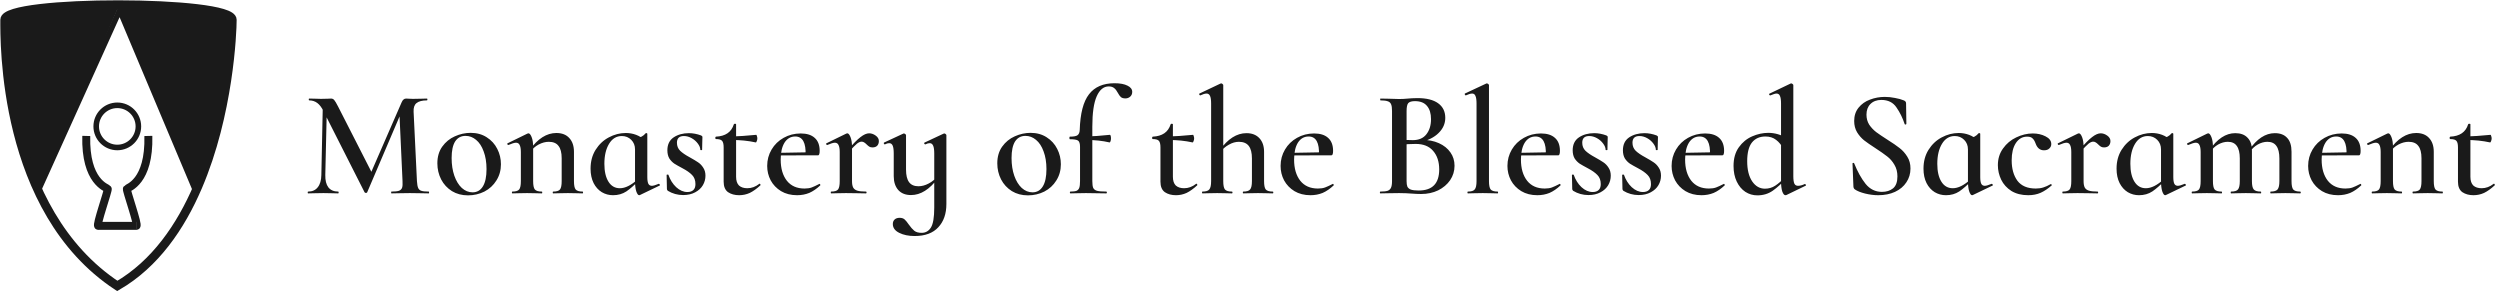 <svg width="1066" height="125" viewBox="0 0 1066 125" fill="none" xmlns="http://www.w3.org/2000/svg">
<path d="M137.672 43.514L139.418 43.644L138.707 74.633C138.664 76.919 139.095 78.665 140.001 79.873C140.95 81.081 142.351 81.685 144.206 81.685C144.335 81.685 144.4 81.814 144.4 82.073C144.4 82.332 144.335 82.461 144.206 82.461C143.041 82.461 142.136 82.439 141.489 82.396L137.93 82.332L134.113 82.396C133.466 82.439 132.561 82.461 131.396 82.461C131.267 82.461 131.202 82.332 131.202 82.073C131.202 81.814 131.267 81.685 131.396 81.685C133.165 81.685 134.523 81.081 135.472 79.873C136.464 78.665 136.982 76.919 137.025 74.633L137.672 43.514ZM182.829 81.685C182.915 81.685 182.958 81.814 182.958 82.073C182.958 82.332 182.915 82.461 182.829 82.461C181.406 82.461 180.263 82.439 179.4 82.396L174.742 82.332L170.213 82.396C169.437 82.439 168.337 82.461 166.914 82.461C166.828 82.461 166.785 82.332 166.785 82.073C166.785 81.814 166.828 81.685 166.914 81.685C168.337 81.685 169.394 81.577 170.084 81.361C170.774 81.102 171.227 80.671 171.443 80.067C171.658 79.463 171.723 78.514 171.637 77.221L170.278 47.655L173.125 43.191L156.563 82.008C156.476 82.181 156.304 82.267 156.045 82.267C155.829 82.267 155.635 82.181 155.463 82.008L137.93 47.396C137.154 45.8 136.27 44.636 135.278 43.903C134.286 43.169 133.143 42.803 131.849 42.803C131.72 42.803 131.655 42.673 131.655 42.414C131.655 42.156 131.72 42.026 131.849 42.026L134.631 42.091C135.192 42.134 135.925 42.156 136.831 42.156L139.807 42.091C140.195 42.048 140.648 42.026 141.165 42.026C141.726 42.026 142.179 42.242 142.524 42.673C142.869 43.062 143.408 43.967 144.141 45.391L158.698 73.921L155.916 78.838L171.248 43.644C171.507 43.04 171.788 42.63 172.09 42.414C172.391 42.156 172.758 42.026 173.189 42.026C173.491 42.026 173.879 42.048 174.354 42.091C174.828 42.134 175.411 42.156 176.101 42.156L179.594 42.091C180.155 42.048 180.974 42.026 182.053 42.026C182.182 42.026 182.247 42.156 182.247 42.414C182.247 42.673 182.182 42.803 182.053 42.803C180.025 42.803 178.538 43.191 177.589 43.967C176.683 44.7 176.273 45.93 176.359 47.655L177.783 77.221C177.869 78.558 178.042 79.528 178.3 80.132C178.559 80.736 179.012 81.145 179.659 81.361C180.306 81.577 181.363 81.685 182.829 81.685ZM199.56 83.302C196.972 83.302 194.686 82.698 192.702 81.49C190.718 80.24 189.187 78.579 188.109 76.509C187.03 74.396 186.491 72.11 186.491 69.651C186.491 66.848 187.181 64.476 188.562 62.535C189.985 60.551 191.775 59.084 193.931 58.136C196.131 57.144 198.374 56.648 200.66 56.648C203.291 56.648 205.576 57.273 207.517 58.524C209.501 59.774 211.011 61.435 212.046 63.505C213.081 65.532 213.599 67.71 213.599 70.039C213.599 72.627 212.952 74.935 211.658 76.962C210.407 78.989 208.703 80.563 206.547 81.685C204.39 82.763 202.061 83.302 199.56 83.302ZM201.501 82.008C203.398 82.008 204.865 81.167 205.9 79.485C206.935 77.803 207.453 75.344 207.453 72.11C207.453 69.22 207.043 66.697 206.223 64.54C205.447 62.384 204.369 60.745 202.989 59.623C201.652 58.502 200.164 57.941 198.525 57.941C196.584 57.941 195.096 58.739 194.061 60.335C193.069 61.931 192.573 64.282 192.573 67.387C192.573 70.19 192.961 72.713 193.737 74.956C194.514 77.156 195.57 78.881 196.907 80.132C198.287 81.383 199.819 82.008 201.501 82.008ZM235.875 82.461C235.746 82.461 235.681 82.332 235.681 82.073C235.681 81.814 235.746 81.685 235.875 81.685C237.342 81.685 238.312 81.383 238.786 80.779C239.261 80.175 239.498 78.989 239.498 77.221V67.516C239.498 65.101 239.045 63.333 238.139 62.211C237.277 61.047 235.897 60.465 233.999 60.465C232.576 60.465 231.131 60.853 229.664 61.629C228.241 62.405 227.077 63.441 226.171 64.734L225.847 63.958C229.298 59.127 233.093 56.712 237.234 56.712C239.606 56.712 241.439 57.424 242.733 58.847C244.07 60.27 244.738 62.233 244.738 64.734V77.221C244.738 78.989 244.976 80.175 245.45 80.779C245.968 81.383 246.96 81.685 248.426 81.685C248.555 81.685 248.62 81.814 248.62 82.073C248.62 82.332 248.555 82.461 248.426 82.461C247.348 82.461 246.485 82.439 245.838 82.396L242.151 82.332L238.463 82.396C237.816 82.439 236.953 82.461 235.875 82.461ZM218.472 82.461C218.343 82.461 218.278 82.332 218.278 82.073C218.278 81.814 218.343 81.685 218.472 81.685C219.938 81.685 220.909 81.383 221.383 80.779C221.858 80.175 222.095 78.989 222.095 77.221V64.864C222.095 63.484 221.922 62.47 221.577 61.823C221.276 61.176 220.758 60.853 220.025 60.853C219.378 60.853 218.3 61.176 216.79 61.823H216.725C216.553 61.823 216.423 61.715 216.337 61.5C216.251 61.284 216.272 61.155 216.402 61.111L224.877 56.971C225.136 56.885 225.287 56.842 225.33 56.842C225.804 56.842 226.257 57.381 226.688 58.459C227.12 59.537 227.335 60.939 227.335 62.664V77.221C227.335 78.989 227.573 80.175 228.047 80.779C228.565 81.383 229.557 81.685 231.023 81.685C231.152 81.685 231.217 81.814 231.217 82.073C231.217 82.332 231.152 82.461 231.023 82.461C229.945 82.461 229.082 82.439 228.435 82.396L224.747 82.332L220.995 82.396C220.391 82.439 219.55 82.461 218.472 82.461ZM261.393 83.237C259.668 83.237 258.072 82.806 256.606 81.943C255.139 81.038 253.975 79.744 253.112 78.062C252.25 76.336 251.818 74.288 251.818 71.916C251.818 68.853 252.53 66.179 253.953 63.893C255.42 61.564 257.296 59.796 259.582 58.588C261.911 57.338 264.326 56.712 266.828 56.712C268.38 56.712 269.847 56.971 271.227 57.489C272.607 58.006 273.793 58.761 274.785 59.753L270.774 63.699C270.774 62.06 270.235 60.702 269.157 59.623C268.079 58.545 266.741 58.006 265.146 58.006C262.86 58.006 261.048 59.106 259.711 61.306C258.374 63.505 257.706 66.352 257.706 69.845C257.706 73.08 258.288 75.625 259.452 77.479C260.617 79.334 262.234 80.261 264.305 80.261C266.591 80.261 269.114 79.01 271.874 76.509L272.392 76.962C270.494 78.946 268.725 80.499 267.087 81.62C265.448 82.698 263.55 83.237 261.393 83.237ZM272.521 83.237C272.09 83.237 271.68 82.677 271.292 81.555C270.947 80.434 270.774 78.989 270.774 77.221V59.171C272.025 58.826 272.952 58.524 273.556 58.265C274.16 57.963 274.764 57.467 275.368 56.777C275.411 56.734 275.475 56.712 275.562 56.712C275.648 56.712 275.734 56.755 275.82 56.842C275.95 56.885 276.014 56.949 276.014 57.036V75.474C276.014 76.811 276.165 77.781 276.467 78.385C276.769 78.946 277.265 79.226 277.955 79.226C278.559 79.226 279.53 78.946 280.867 78.385H280.931C281.104 78.385 281.233 78.493 281.319 78.709C281.449 78.881 281.449 79.01 281.319 79.097L272.844 83.173C272.758 83.216 272.65 83.237 272.521 83.237ZM288.645 60.853C288.645 62.233 289.098 63.376 290.004 64.282C290.953 65.187 292.311 66.115 294.08 67.064C295.632 67.926 296.818 68.638 297.638 69.198C298.5 69.759 299.234 70.514 299.838 71.463C300.484 72.412 300.808 73.555 300.808 74.892C300.808 76.358 300.441 77.717 299.708 78.967C298.975 80.218 297.875 81.232 296.409 82.008C294.985 82.784 293.282 83.173 291.298 83.173C288.926 83.173 286.747 82.569 284.764 81.361C284.505 81.102 284.375 80.844 284.375 80.585L284.246 74.633C284.246 74.503 284.354 74.439 284.569 74.439C284.828 74.396 284.979 74.439 285.022 74.568C285.756 76.681 286.855 78.428 288.322 79.808C289.831 81.189 291.427 81.879 293.109 81.879C294.187 81.879 295.029 81.598 295.632 81.038C296.236 80.477 296.538 79.636 296.538 78.514C296.538 76.876 296.064 75.582 295.115 74.633C294.166 73.641 292.786 72.67 290.974 71.722C289.508 70.945 288.365 70.298 287.545 69.781C286.726 69.22 286.014 68.487 285.41 67.581C284.85 66.632 284.569 65.468 284.569 64.088C284.569 61.629 285.454 59.796 287.222 58.588C289.033 57.381 291.211 56.777 293.756 56.777C295.438 56.777 297.163 57.1 298.932 57.747C299.32 57.92 299.514 58.157 299.514 58.459C299.514 59.451 299.492 60.227 299.449 60.788L299.385 63.893C299.385 63.98 299.255 64.023 298.996 64.023C298.738 64.023 298.608 63.98 298.608 63.893C298.608 63.031 298.263 62.147 297.573 61.241C296.883 60.292 295.999 59.516 294.921 58.912C293.842 58.308 292.743 58.006 291.621 58.006C289.637 58.006 288.645 58.955 288.645 60.853ZM315.165 83.237C313.31 83.237 311.736 82.806 310.442 81.943C309.191 81.038 308.566 79.55 308.566 77.479V62.858C308.566 61.435 308.329 60.486 307.854 60.012C307.423 59.537 306.56 59.3 305.266 59.3C305.223 59.3 305.159 59.257 305.072 59.171C305.029 59.041 305.008 58.912 305.008 58.782C305.008 58.653 305.029 58.545 305.072 58.459C305.159 58.33 305.223 58.265 305.266 58.265C309.321 58.092 311.865 56.346 312.9 53.025C312.944 52.852 313.116 52.766 313.418 52.766C313.72 52.766 313.871 52.852 313.871 53.025V75.344C313.871 77.026 314.281 78.277 315.1 79.097C315.963 79.873 317.149 80.261 318.658 80.261C320.47 80.261 322.173 79.636 323.769 78.385L323.899 78.32C324.028 78.32 324.136 78.428 324.222 78.644C324.351 78.816 324.351 78.946 324.222 79.032C322.626 80.499 321.117 81.577 319.693 82.267C318.27 82.914 316.761 83.237 315.165 83.237ZM322.217 60.723C319.111 60.033 315.704 59.688 311.995 59.688V58.136C314.755 58.136 318.249 57.92 322.475 57.489C322.562 57.489 322.648 57.661 322.734 58.006C322.863 58.308 322.928 58.653 322.928 59.041C322.928 59.429 322.842 59.818 322.669 60.206C322.54 60.594 322.389 60.766 322.217 60.723ZM339.873 83.237C337.242 83.237 334.956 82.655 333.015 81.49C331.117 80.326 329.651 78.795 328.616 76.897C327.624 74.999 327.128 72.951 327.128 70.751C327.128 68.206 327.753 65.877 329.004 63.764C330.255 61.651 331.958 59.99 334.115 58.782C336.315 57.532 338.751 56.906 341.426 56.906C344.013 56.906 345.997 57.532 347.377 58.782C348.801 60.033 349.512 61.888 349.512 64.346C349.512 64.993 349.448 65.468 349.318 65.769C349.232 66.072 349.06 66.222 348.801 66.222H343.496C343.711 60.874 342.245 58.2 339.096 58.2C337.156 58.2 335.624 59.084 334.503 60.853C333.425 62.621 332.886 65.015 332.886 68.034C332.886 71.829 333.77 74.849 335.538 77.091C337.307 79.291 339.808 80.391 343.043 80.391C344.251 80.391 345.264 80.24 346.084 79.938C346.903 79.636 347.981 79.14 349.318 78.45L349.448 78.385C349.534 78.385 349.62 78.471 349.707 78.644C349.836 78.816 349.857 78.946 349.771 79.032C348.219 80.499 346.644 81.577 345.048 82.267C343.453 82.914 341.727 83.237 339.873 83.237ZM330.945 65.187L345.307 64.928V66.222L331.01 66.287L330.945 65.187ZM361.356 64.152C363.685 61.392 365.539 59.494 366.919 58.459C368.3 57.381 369.529 56.842 370.607 56.842C371.556 56.842 372.483 57.165 373.389 57.812C374.295 58.459 374.748 59.235 374.748 60.141C374.748 60.961 374.51 61.629 374.036 62.147C373.562 62.621 372.893 62.858 372.03 62.858C371.47 62.858 371.017 62.75 370.672 62.535C370.327 62.319 369.939 61.996 369.507 61.564C369.119 61.176 368.774 60.896 368.472 60.723C368.17 60.508 367.804 60.4 367.372 60.4C366.812 60.4 366.165 60.68 365.432 61.241C364.741 61.802 363.534 63.031 361.809 64.928L361.356 64.152ZM354.433 82.461C354.304 82.461 354.239 82.332 354.239 82.073C354.239 81.814 354.304 81.685 354.433 81.685C355.9 81.685 356.87 81.383 357.345 80.779C357.819 80.175 358.056 78.989 358.056 77.221V64.864C358.056 63.484 357.884 62.47 357.539 61.823C357.237 61.176 356.719 60.853 355.986 60.853C355.339 60.853 354.261 61.176 352.751 61.823H352.687C352.514 61.823 352.385 61.715 352.298 61.5C352.212 61.284 352.234 61.155 352.363 61.111L360.838 56.971C361.097 56.885 361.248 56.842 361.291 56.842C361.765 56.842 362.218 57.381 362.65 58.459C363.081 59.537 363.297 60.939 363.297 62.664V77.221C363.297 78.428 363.469 79.356 363.814 80.002C364.159 80.606 364.741 81.038 365.561 81.296C366.424 81.555 367.653 81.685 369.249 81.685C369.421 81.685 369.507 81.814 369.507 82.073C369.507 82.332 369.421 82.461 369.249 82.461C367.782 82.461 366.618 82.439 365.755 82.396L360.709 82.332L356.956 82.396C356.353 82.439 355.512 82.461 354.433 82.461ZM386.33 72.304C386.33 74.719 386.761 76.509 387.624 77.674C388.486 78.838 389.823 79.42 391.635 79.42C393.058 79.42 394.503 79.032 395.969 78.256C397.479 77.479 398.708 76.444 399.657 75.15L399.98 75.927C396.401 80.757 392.562 83.173 388.465 83.173C386.136 83.173 384.324 82.461 383.03 81.038C381.736 79.571 381.089 77.587 381.089 75.086V65.446C381.089 63.893 380.938 62.772 380.636 62.082C380.334 61.392 379.839 61.047 379.148 61.047C378.588 61.047 377.984 61.219 377.337 61.564H377.272C377.1 61.564 376.97 61.456 376.884 61.241C376.798 61.025 376.819 60.874 376.949 60.788L385.165 56.971L385.424 56.906C385.596 56.906 385.79 56.992 386.006 57.165C386.222 57.338 386.33 57.489 386.33 57.618V72.304ZM403.539 86.99C403.539 91.13 402.396 94.43 400.11 96.888C397.824 99.389 394.46 100.64 390.017 100.64C387.429 100.64 385.23 100.187 383.418 99.282C381.607 98.376 380.701 97.125 380.701 95.529C380.701 94.71 380.96 94.063 381.477 93.588C381.995 93.114 382.707 92.877 383.612 92.877C384.518 92.877 385.23 93.114 385.747 93.588C386.265 94.063 386.847 94.775 387.494 95.724C388.314 96.888 389.09 97.772 389.823 98.376C390.556 98.98 391.613 99.282 392.993 99.282C394.675 99.282 395.991 98.527 396.94 97.017C397.888 95.508 398.363 92.683 398.363 88.542V65.446C398.363 63.937 398.212 62.837 397.91 62.147C397.608 61.413 397.112 61.047 396.422 61.047C395.861 61.047 395.258 61.219 394.611 61.564H394.546C394.373 61.564 394.222 61.456 394.093 61.241C394.007 61.025 394.05 60.874 394.222 60.788L402.374 56.971L402.698 56.906C402.87 56.906 403.043 56.992 403.215 57.165C403.431 57.338 403.539 57.489 403.539 57.618V86.99ZM438.313 83.302C435.725 83.302 433.44 82.698 431.456 81.49C429.472 80.24 427.94 78.579 426.862 76.509C425.784 74.396 425.245 72.11 425.245 69.651C425.245 66.848 425.935 64.476 427.315 62.535C428.738 60.551 430.528 59.084 432.685 58.136C434.884 57.144 437.127 56.648 439.413 56.648C442.044 56.648 444.33 57.273 446.271 58.524C448.255 59.774 449.764 61.435 450.799 63.505C451.835 65.532 452.352 67.71 452.352 70.039C452.352 72.627 451.705 74.935 450.411 76.962C449.161 78.989 447.457 80.563 445.3 81.685C443.144 82.763 440.815 83.302 438.313 83.302ZM440.254 82.008C442.152 82.008 443.618 81.167 444.653 79.485C445.689 77.803 446.206 75.344 446.206 72.11C446.206 69.22 445.796 66.697 444.977 64.54C444.201 62.384 443.122 60.745 441.742 59.623C440.405 58.502 438.917 57.941 437.278 57.941C435.337 57.941 433.849 58.739 432.814 60.335C431.822 61.931 431.326 64.282 431.326 67.387C431.326 70.19 431.714 72.713 432.491 74.956C433.267 77.156 434.324 78.881 435.661 80.132C437.041 81.383 438.572 82.008 440.254 82.008ZM456.449 82.461C456.277 82.461 456.19 82.332 456.19 82.073C456.19 81.814 456.277 81.685 456.449 81.685C457.614 81.685 458.476 81.577 459.037 81.361C459.598 81.102 459.986 80.671 460.202 80.067C460.417 79.463 460.525 78.514 460.525 77.221V62.664C460.525 61.241 460.245 60.335 459.684 59.947C459.123 59.559 457.959 59.365 456.19 59.365C456.061 59.365 455.996 59.171 455.996 58.782C455.996 58.437 456.061 58.265 456.19 58.265C457.786 58.265 458.865 58.071 459.425 57.683C460.029 57.251 460.353 56.496 460.396 55.418C460.611 48.388 461.927 43.32 464.342 40.215C466.757 37.066 470.38 35.492 475.211 35.492C477.583 35.492 479.438 35.837 480.775 36.527C482.112 37.174 482.78 38.058 482.78 39.18C482.78 40.042 482.478 40.733 481.874 41.25C481.314 41.724 480.645 41.962 479.869 41.962C479.006 41.962 478.359 41.768 477.928 41.379C477.497 40.991 477.065 40.387 476.634 39.568C476.16 38.662 475.642 37.994 475.081 37.562C474.521 37.088 473.744 36.851 472.752 36.851C470.596 36.851 468.892 38.252 467.642 41.056C466.391 43.859 465.765 48.194 465.765 54.06V77.221C465.765 78.558 465.895 79.528 466.154 80.132C466.455 80.736 466.995 81.145 467.771 81.361C468.59 81.577 469.906 81.685 471.717 81.685C471.89 81.685 471.976 81.814 471.976 82.073C471.976 82.332 471.89 82.461 471.717 82.461L467.383 82.396C466.434 82.353 464.989 82.332 463.048 82.332L459.231 82.396C458.584 82.439 457.657 82.461 456.449 82.461ZM473.076 60.723C470.1 60.033 466.865 59.688 463.372 59.688V58.136C466.003 58.136 469.302 57.92 473.27 57.489C473.399 57.489 473.507 57.639 473.593 57.941C473.68 58.243 473.723 58.61 473.723 59.041C473.723 59.429 473.658 59.818 473.529 60.206C473.399 60.594 473.248 60.766 473.076 60.723ZM501.417 83.237C499.562 83.237 497.988 82.806 496.694 81.943C495.443 81.038 494.818 79.55 494.818 77.479V62.858C494.818 61.435 494.58 60.486 494.106 60.012C493.675 59.537 492.812 59.3 491.518 59.3C491.475 59.3 491.41 59.257 491.324 59.171C491.281 59.041 491.259 58.912 491.259 58.782C491.259 58.653 491.281 58.545 491.324 58.459C491.41 58.33 491.475 58.265 491.518 58.265C495.572 58.092 498.117 56.346 499.152 53.025C499.195 52.852 499.368 52.766 499.67 52.766C499.972 52.766 500.123 52.852 500.123 53.025V75.344C500.123 77.026 500.532 78.277 501.352 79.097C502.214 79.873 503.401 80.261 504.91 80.261C506.722 80.261 508.425 79.636 510.021 78.385L510.15 78.32C510.28 78.32 510.388 78.428 510.474 78.644C510.603 78.816 510.603 78.946 510.474 79.032C508.878 80.499 507.368 81.577 505.945 82.267C504.522 82.914 503.012 83.237 501.417 83.237ZM508.468 60.723C505.363 60.033 501.956 59.688 498.246 59.688V58.136C501.007 58.136 504.5 57.92 508.727 57.489C508.813 57.489 508.9 57.661 508.986 58.006C509.115 58.308 509.18 58.653 509.18 59.041C509.18 59.429 509.094 59.818 508.921 60.206C508.792 60.594 508.641 60.766 508.468 60.723ZM512.733 82.461C512.603 82.461 512.539 82.332 512.539 82.073C512.539 81.814 512.603 81.685 512.733 81.685C514.199 81.685 515.169 81.383 515.644 80.779C516.161 80.175 516.42 78.989 516.42 77.221V44.161C516.42 42.652 516.269 41.574 515.967 40.926C515.665 40.236 515.169 39.891 514.479 39.891C513.832 39.891 512.948 40.15 511.827 40.668H511.762C511.633 40.668 511.503 40.56 511.374 40.344C511.288 40.086 511.309 39.934 511.439 39.891L520.431 35.621L520.755 35.557C520.927 35.557 521.1 35.643 521.272 35.816C521.488 35.988 521.596 36.139 521.596 36.269V77.221C521.596 78.989 521.833 80.175 522.308 80.779C522.825 81.383 523.817 81.685 525.284 81.685C525.456 81.685 525.542 81.814 525.542 82.073C525.542 82.332 525.456 82.461 525.284 82.461C524.205 82.461 523.343 82.439 522.696 82.396L519.008 82.332L515.32 82.396C514.673 82.439 513.811 82.461 512.733 82.461ZM530.136 82.461C530.006 82.461 529.942 82.332 529.942 82.073C529.942 81.814 530.006 81.685 530.136 81.685C531.602 81.685 532.573 81.383 533.047 80.779C533.565 80.175 533.823 78.989 533.823 77.221V67.581C533.823 65.166 533.37 63.376 532.465 62.211C531.559 61.047 530.157 60.465 528.259 60.465C526.836 60.465 525.413 60.874 523.99 61.694C522.566 62.47 521.38 63.505 520.431 64.799L520.108 64.023C523.558 59.192 527.354 56.777 531.494 56.777C533.823 56.777 535.656 57.489 536.993 58.912C538.33 60.335 538.999 62.276 538.999 64.734V77.221C538.999 78.989 539.236 80.175 539.711 80.779C540.228 81.383 541.22 81.685 542.687 81.685C542.859 81.685 542.945 81.814 542.945 82.073C542.945 82.332 542.859 82.461 542.687 82.461C541.608 82.461 540.746 82.439 540.099 82.396L536.411 82.332L532.723 82.396C532.077 82.439 531.214 82.461 530.136 82.461ZM558.788 83.237C556.157 83.237 553.871 82.655 551.93 81.49C550.033 80.326 548.566 78.795 547.531 76.897C546.539 74.999 546.043 72.951 546.043 70.751C546.043 68.206 546.669 65.877 547.919 63.764C549.17 61.651 550.874 59.99 553.03 58.782C555.23 57.532 557.667 56.906 560.341 56.906C562.929 56.906 564.913 57.532 566.293 58.782C567.716 60.033 568.428 61.888 568.428 64.346C568.428 64.993 568.363 65.468 568.234 65.769C568.147 66.072 567.975 66.222 567.716 66.222H562.411C562.627 60.874 561.16 58.2 558.012 58.2C556.071 58.2 554.54 59.084 553.418 60.853C552.34 62.621 551.801 65.015 551.801 68.034C551.801 71.829 552.685 74.849 554.454 77.091C556.222 79.291 558.723 80.391 561.958 80.391C563.166 80.391 564.179 80.24 564.999 79.938C565.818 79.636 566.897 79.14 568.234 78.45L568.363 78.385C568.449 78.385 568.536 78.471 568.622 78.644C568.751 78.816 568.773 78.946 568.687 79.032C567.134 80.499 565.56 81.577 563.964 82.267C562.368 82.914 560.643 83.237 558.788 83.237ZM549.86 65.187L564.223 64.928V66.222L549.925 66.287L549.86 65.187ZM606.238 59.623C608.998 59.623 611.435 60.098 613.549 61.047C615.662 61.996 617.301 63.311 618.466 64.993C619.63 66.632 620.212 68.53 620.212 70.686C620.212 72.929 619.587 74.978 618.336 76.832C617.085 78.644 615.382 80.089 613.225 81.167C611.069 82.202 608.653 82.72 605.979 82.72C604.729 82.72 603.284 82.655 601.645 82.526C601.084 82.483 600.372 82.439 599.51 82.396C598.647 82.353 597.677 82.332 596.598 82.332L591.94 82.396C591.121 82.439 590 82.461 588.576 82.461C588.447 82.461 588.382 82.332 588.382 82.073C588.382 81.814 588.447 81.685 588.576 81.685C589.956 81.685 590.992 81.577 591.682 81.361C592.372 81.102 592.846 80.671 593.105 80.067C593.407 79.463 593.558 78.514 593.558 77.221V47.267C593.558 46.016 593.428 45.089 593.17 44.485C592.911 43.838 592.436 43.407 591.746 43.191C591.056 42.932 590.021 42.803 588.641 42.803C588.555 42.803 588.512 42.673 588.512 42.414C588.512 42.156 588.555 42.026 588.641 42.026L592.005 42.091C593.903 42.177 595.434 42.22 596.598 42.22C597.806 42.22 599.078 42.156 600.416 42.026C600.89 41.983 601.451 41.94 602.098 41.897C602.788 41.854 603.564 41.832 604.427 41.832C608.265 41.832 611.198 42.566 613.225 44.032C615.252 45.498 616.266 47.569 616.266 50.243C616.266 52.701 615.317 54.858 613.419 56.712C611.565 58.567 608.934 59.882 605.526 60.659L606.238 59.623ZM603.327 43.126C601.947 43.126 600.998 43.407 600.48 43.967C600.006 44.528 599.769 45.671 599.769 47.396V60.076L597.44 59.623C599.337 59.71 600.998 59.753 602.421 59.753C604.966 59.753 606.885 58.933 608.179 57.294C609.516 55.612 610.185 53.456 610.185 50.825C610.185 48.367 609.602 46.469 608.438 45.132C607.316 43.795 605.613 43.126 603.327 43.126ZM604.944 81.232C610.767 81.232 613.678 78.234 613.678 72.239C613.678 68.961 612.815 66.33 611.09 64.346C609.408 62.362 606.928 61.37 603.65 61.37C601.235 61.37 599.251 61.5 597.698 61.758L599.769 60.982V77.221C599.769 78.213 599.876 78.989 600.092 79.55C600.351 80.11 600.847 80.542 601.58 80.844C602.356 81.102 603.478 81.232 604.944 81.232ZM625.907 82.461C625.778 82.461 625.713 82.332 625.713 82.073C625.713 81.814 625.778 81.685 625.907 81.685C627.374 81.685 628.344 81.383 628.819 80.779C629.336 80.175 629.595 78.989 629.595 77.221V44.161C629.595 42.652 629.444 41.574 629.142 40.926C628.883 40.236 628.409 39.891 627.719 39.891C627.072 39.891 626.188 40.15 625.066 40.668H625.002C624.829 40.668 624.7 40.56 624.614 40.344C624.527 40.129 624.527 39.978 624.614 39.891L633.736 35.621L633.994 35.557C634.167 35.557 634.361 35.643 634.577 35.816C634.792 35.988 634.9 36.139 634.9 36.269V77.221C634.9 78.989 635.137 80.175 635.612 80.779C636.129 81.383 637.121 81.685 638.588 81.685C638.717 81.685 638.782 81.814 638.782 82.073C638.782 82.332 638.717 82.461 638.588 82.461C637.51 82.461 636.647 82.439 636 82.396L632.248 82.332L628.495 82.396C627.848 82.439 626.986 82.461 625.907 82.461ZM655.515 83.237C652.884 83.237 650.598 82.655 648.658 81.49C646.76 80.326 645.293 78.795 644.258 76.897C643.266 74.999 642.77 72.951 642.77 70.751C642.77 68.206 643.396 65.877 644.646 63.764C645.897 61.651 647.601 59.99 649.757 58.782C651.957 57.532 654.394 56.906 657.068 56.906C659.656 56.906 661.64 57.532 663.02 58.782C664.443 60.033 665.155 61.888 665.155 64.346C665.155 64.993 665.09 65.468 664.961 65.769C664.874 66.072 664.702 66.222 664.443 66.222H659.138C659.354 60.874 657.887 58.2 654.739 58.2C652.798 58.2 651.267 59.084 650.145 60.853C649.067 62.621 648.528 65.015 648.528 68.034C648.528 71.829 649.412 74.849 651.181 77.091C652.949 79.291 655.451 80.391 658.685 80.391C659.893 80.391 660.906 80.24 661.726 79.938C662.545 79.636 663.624 79.14 664.961 78.45L665.09 78.385C665.176 78.385 665.263 78.471 665.349 78.644C665.478 78.816 665.5 78.946 665.414 79.032C663.861 80.499 662.287 81.577 660.691 82.267C659.095 82.914 657.37 83.237 655.515 83.237ZM646.587 65.187L660.95 64.928V66.222L646.652 66.287L646.587 65.187ZM674.669 60.853C674.669 62.233 675.122 63.376 676.028 64.282C676.977 65.187 678.335 66.115 680.104 67.064C681.656 67.926 682.842 68.638 683.662 69.198C684.524 69.759 685.258 70.514 685.861 71.463C686.508 72.412 686.832 73.555 686.832 74.892C686.832 76.358 686.465 77.717 685.732 78.967C684.999 80.218 683.899 81.232 682.433 82.008C681.009 82.784 679.306 83.173 677.322 83.173C674.949 83.173 672.771 82.569 670.787 81.361C670.529 81.102 670.399 80.844 670.399 80.585L670.27 74.633C670.27 74.503 670.378 74.439 670.593 74.439C670.852 74.396 671.003 74.439 671.046 74.568C671.779 76.681 672.879 78.428 674.346 79.808C675.855 81.189 677.451 81.879 679.133 81.879C680.211 81.879 681.052 81.598 681.656 81.038C682.26 80.477 682.562 79.636 682.562 78.514C682.562 76.876 682.087 75.582 681.139 74.633C680.19 73.641 678.81 72.67 676.998 71.722C675.532 70.945 674.389 70.298 673.569 69.781C672.75 69.22 672.038 68.487 671.434 67.581C670.874 66.632 670.593 65.468 670.593 64.088C670.593 61.629 671.477 59.796 673.246 58.588C675.057 57.381 677.235 56.777 679.78 56.777C681.462 56.777 683.187 57.1 684.956 57.747C685.344 57.92 685.538 58.157 685.538 58.459C685.538 59.451 685.516 60.227 685.473 60.788L685.409 63.893C685.409 63.98 685.279 64.023 685.02 64.023C684.762 64.023 684.632 63.98 684.632 63.893C684.632 63.031 684.287 62.147 683.597 61.241C682.907 60.292 682.023 59.516 680.945 58.912C679.866 58.308 678.766 58.006 677.645 58.006C675.661 58.006 674.669 58.955 674.669 60.853ZM696.087 60.853C696.087 62.233 696.54 63.376 697.445 64.282C698.394 65.187 699.753 66.115 701.521 67.064C703.074 67.926 704.26 68.638 705.079 69.198C705.942 69.759 706.675 70.514 707.279 71.463C707.926 72.412 708.249 73.555 708.249 74.892C708.249 76.358 707.883 77.717 707.15 78.967C706.416 80.218 705.317 81.232 703.85 82.008C702.427 82.784 700.723 83.173 698.739 83.173C696.367 83.173 694.189 82.569 692.205 81.361C691.946 81.102 691.817 80.844 691.817 80.585L691.687 74.633C691.687 74.503 691.795 74.439 692.011 74.439C692.27 74.396 692.421 74.439 692.464 74.568C693.197 76.681 694.297 78.428 695.763 79.808C697.273 81.189 698.869 81.879 700.551 81.879C701.629 81.879 702.47 81.598 703.074 81.038C703.678 80.477 703.98 79.636 703.98 78.514C703.98 76.876 703.505 75.582 702.556 74.633C701.607 73.641 700.227 72.67 698.416 71.722C696.949 70.945 695.806 70.298 694.987 69.781C694.167 69.22 693.456 68.487 692.852 67.581C692.291 66.632 692.011 65.468 692.011 64.088C692.011 61.629 692.895 59.796 694.663 58.588C696.475 57.381 698.653 56.777 701.198 56.777C702.88 56.777 704.605 57.1 706.373 57.747C706.761 57.92 706.956 58.157 706.956 58.459C706.956 59.451 706.934 60.227 706.891 60.788L706.826 63.893C706.826 63.98 706.697 64.023 706.438 64.023C706.179 64.023 706.05 63.98 706.05 63.893C706.05 63.031 705.705 62.147 705.015 61.241C704.325 60.292 703.44 59.516 702.362 58.912C701.284 58.308 700.184 58.006 699.063 58.006C697.079 58.006 696.087 58.955 696.087 60.853ZM725.518 83.237C722.887 83.237 720.601 82.655 718.66 81.49C716.762 80.326 715.296 78.795 714.261 76.897C713.269 74.999 712.773 72.951 712.773 70.751C712.773 68.206 713.398 65.877 714.649 63.764C715.9 61.651 717.603 59.99 719.76 58.782C721.959 57.532 724.396 56.906 727.07 56.906C729.658 56.906 731.642 57.532 733.022 58.782C734.446 60.033 735.157 61.888 735.157 64.346C735.157 64.993 735.092 65.468 734.963 65.769C734.877 66.072 734.704 66.222 734.446 66.222H729.14C729.356 60.874 727.89 58.2 724.741 58.2C722.8 58.2 721.269 59.084 720.148 60.853C719.07 62.621 718.53 65.015 718.53 68.034C718.53 71.829 719.415 74.849 721.183 77.091C722.951 79.291 725.453 80.391 728.688 80.391C729.895 80.391 730.909 80.24 731.728 79.938C732.548 79.636 733.626 79.14 734.963 78.45L735.092 78.385C735.179 78.385 735.265 78.471 735.351 78.644C735.481 78.816 735.502 78.946 735.416 79.032C733.863 80.499 732.289 81.577 730.693 82.267C729.097 82.914 727.372 83.237 725.518 83.237ZM716.59 65.187L730.952 64.928V66.222L716.654 66.287L716.59 65.187ZM749.339 83.302C747.484 83.302 745.78 82.806 744.228 81.814C742.675 80.779 741.446 79.312 740.54 77.415C739.634 75.517 739.181 73.296 739.181 70.751C739.181 67.559 739.936 64.907 741.446 62.794C742.955 60.68 744.853 59.127 747.139 58.136C749.425 57.144 751.711 56.648 753.997 56.648C756.8 56.648 759.453 57.424 761.954 58.977L760.725 63.893C759.69 61.953 758.547 60.529 757.296 59.623C756.088 58.675 754.579 58.2 752.767 58.2C750.309 58.2 748.39 59.063 747.01 60.788C745.672 62.513 745.004 65.166 745.004 68.746C745.004 72.368 745.716 75.237 747.139 77.35C748.562 79.42 750.374 80.455 752.573 80.455C754.212 80.455 755.679 80.024 756.973 79.162C758.31 78.299 759.733 77.048 761.242 75.409L761.825 75.927C759.841 78.126 757.878 79.916 755.937 81.296C754.04 82.633 751.84 83.302 749.339 83.302ZM764.671 75.086C764.671 76.595 764.822 77.674 765.124 78.32C765.426 78.924 765.944 79.226 766.677 79.226C767.54 79.226 768.51 78.967 769.588 78.45H769.653C769.782 78.45 769.89 78.558 769.976 78.773C770.106 78.989 770.106 79.118 769.976 79.162L761.695 83.173L761.307 83.237C760.79 83.237 760.337 82.698 759.949 81.62C759.604 80.542 759.431 79.054 759.431 77.156V44.161C759.431 42.652 759.28 41.574 758.978 40.926C758.719 40.236 758.223 39.891 757.49 39.891C757.016 39.891 756.153 40.15 754.902 40.668H754.773C754.6 40.668 754.471 40.56 754.385 40.344C754.299 40.129 754.32 39.999 754.449 39.956L763.507 35.621L763.766 35.557C763.938 35.557 764.132 35.643 764.348 35.816C764.564 35.988 764.671 36.139 764.671 36.269V75.086ZM795.862 48.884C795.862 50.48 796.25 51.903 797.027 53.154C797.846 54.362 798.838 55.418 800.003 56.324C801.167 57.187 802.763 58.265 804.79 59.559C806.99 60.939 808.715 62.125 809.966 63.117C811.26 64.109 812.359 65.338 813.265 66.805C814.171 68.228 814.624 69.91 814.624 71.851C814.624 74.05 814.041 76.013 812.877 77.738C811.756 79.463 810.138 80.822 808.025 81.814C805.955 82.763 803.582 83.237 800.908 83.237C799.097 83.237 797.221 83 795.28 82.526C793.382 82.051 791.937 81.469 790.945 80.779C790.557 80.52 790.341 80.11 790.298 79.55L789.91 69.781V69.716C789.91 69.543 790.018 69.457 790.234 69.457C790.449 69.414 790.579 69.479 790.622 69.651C792.045 73.188 793.662 76.099 795.474 78.385C797.329 80.671 799.658 81.814 802.461 81.814C804.359 81.814 805.933 81.318 807.184 80.326C808.435 79.291 809.06 77.587 809.06 75.215C809.06 73.317 808.629 71.657 807.766 70.234C806.947 68.81 805.911 67.624 804.661 66.675C803.453 65.726 801.793 64.562 799.679 63.182C797.609 61.845 795.991 60.723 794.827 59.818C793.662 58.869 792.67 57.726 791.851 56.389C791.032 55.009 790.622 53.413 790.622 51.601C790.622 49.358 791.247 47.461 792.498 45.908C793.749 44.355 795.366 43.212 797.35 42.479C799.377 41.703 801.491 41.315 803.69 41.315C805.114 41.315 806.558 41.466 808.025 41.768C809.491 42.026 810.742 42.371 811.777 42.803C812.424 43.062 812.748 43.471 812.748 44.032L812.877 52.766C812.877 52.938 812.769 53.046 812.554 53.089C812.381 53.132 812.252 53.089 812.165 52.96C811.303 50.329 810.138 47.957 808.672 45.843C807.248 43.687 805.092 42.609 802.202 42.609C800.261 42.609 798.709 43.191 797.544 44.355C796.423 45.477 795.862 46.986 795.862 48.884ZM829.752 83.237C828.027 83.237 826.431 82.806 824.964 81.943C823.498 81.038 822.333 79.744 821.471 78.062C820.608 76.336 820.177 74.288 820.177 71.916C820.177 68.853 820.889 66.179 822.312 63.893C823.778 61.564 825.654 59.796 827.94 58.588C830.269 57.338 832.685 56.712 835.186 56.712C836.739 56.712 838.205 56.971 839.586 57.489C840.966 58.006 842.152 58.761 843.144 59.753L839.133 63.699C839.133 62.06 838.594 60.702 837.515 59.623C836.437 58.545 835.1 58.006 833.504 58.006C831.218 58.006 829.407 59.106 828.07 61.306C826.733 63.505 826.064 66.352 826.064 69.845C826.064 73.08 826.646 75.625 827.811 77.479C828.976 79.334 830.593 80.261 832.663 80.261C834.949 80.261 837.472 79.01 840.232 76.509L840.75 76.962C838.852 78.946 837.084 80.499 835.445 81.62C833.806 82.698 831.908 83.237 829.752 83.237ZM840.879 83.237C840.448 83.237 840.038 82.677 839.65 81.555C839.305 80.434 839.133 78.989 839.133 77.221V59.171C840.383 58.826 841.311 58.524 841.915 58.265C842.518 57.963 843.122 57.467 843.726 56.777C843.769 56.734 843.834 56.712 843.92 56.712C844.006 56.712 844.093 56.755 844.179 56.842C844.308 56.885 844.373 56.949 844.373 57.036V75.474C844.373 76.811 844.524 77.781 844.826 78.385C845.128 78.946 845.624 79.226 846.314 79.226C846.918 79.226 847.888 78.946 849.225 78.385H849.29C849.462 78.385 849.592 78.493 849.678 78.709C849.807 78.881 849.807 79.01 849.678 79.097L841.203 83.173C841.117 83.216 841.009 83.237 840.879 83.237ZM864.832 83.237C862.028 83.237 859.635 82.633 857.651 81.426C855.71 80.175 854.265 78.579 853.316 76.638C852.367 74.654 851.893 72.584 851.893 70.428C851.893 67.71 852.626 65.338 854.092 63.311C855.559 61.241 857.435 59.667 859.721 58.588C862.05 57.467 864.401 56.906 866.773 56.906C868.8 56.906 870.611 57.316 872.207 58.136C873.846 58.955 874.666 60.055 874.666 61.435C874.666 62.168 874.385 62.794 873.825 63.311C873.307 63.829 872.552 64.088 871.56 64.088C869.878 64.088 868.692 63.139 868.002 61.241C867.614 60.163 867.161 59.408 866.643 58.977C866.169 58.502 865.414 58.265 864.379 58.265C862.352 58.265 860.735 59.192 859.527 61.047C858.362 62.858 857.78 65.295 857.78 68.357C857.78 71.937 858.6 74.849 860.239 77.091C861.921 79.291 864.53 80.391 868.067 80.391C869.231 80.391 870.288 80.24 871.237 79.938C872.229 79.636 873.285 79.162 874.407 78.514H874.471C874.601 78.514 874.709 78.579 874.795 78.709C874.924 78.838 874.946 78.946 874.86 79.032C873.264 80.455 871.69 81.512 870.137 82.202C868.584 82.892 866.816 83.237 864.832 83.237ZM886.5 64.152C888.829 61.392 890.683 59.494 892.064 58.459C893.444 57.381 894.673 56.842 895.751 56.842C896.7 56.842 897.627 57.165 898.533 57.812C899.439 58.459 899.892 59.235 899.892 60.141C899.892 60.961 899.654 61.629 899.18 62.147C898.706 62.621 898.037 62.858 897.174 62.858C896.614 62.858 896.161 62.75 895.816 62.535C895.471 62.319 895.083 61.996 894.651 61.564C894.263 61.176 893.918 60.896 893.616 60.723C893.314 60.508 892.948 60.4 892.516 60.4C891.956 60.4 891.309 60.68 890.576 61.241C889.885 61.802 888.678 63.031 886.953 64.928L886.5 64.152ZM879.577 82.461C879.448 82.461 879.383 82.332 879.383 82.073C879.383 81.814 879.448 81.685 879.577 81.685C881.044 81.685 882.014 81.383 882.489 80.779C882.963 80.175 883.2 78.989 883.2 77.221V64.864C883.2 63.484 883.028 62.47 882.683 61.823C882.381 61.176 881.863 60.853 881.13 60.853C880.483 60.853 879.405 61.176 877.895 61.823H877.831C877.658 61.823 877.529 61.715 877.442 61.5C877.356 61.284 877.378 61.155 877.507 61.111L885.982 56.971C886.241 56.885 886.392 56.842 886.435 56.842C886.909 56.842 887.362 57.381 887.794 58.459C888.225 59.537 888.441 60.939 888.441 62.664V77.221C888.441 78.428 888.613 79.356 888.958 80.002C889.303 80.606 889.885 81.038 890.705 81.296C891.568 81.555 892.797 81.685 894.393 81.685C894.565 81.685 894.651 81.814 894.651 82.073C894.651 82.332 894.565 82.461 894.393 82.461C892.926 82.461 891.762 82.439 890.899 82.396L885.853 82.332L882.1 82.396C881.497 82.439 880.656 82.461 879.577 82.461ZM912.074 83.237C910.349 83.237 908.753 82.806 907.287 81.943C905.82 81.038 904.656 79.744 903.793 78.062C902.931 76.336 902.499 74.288 902.499 71.916C902.499 68.853 903.211 66.179 904.634 63.893C906.101 61.564 907.977 59.796 910.263 58.588C912.592 57.338 915.007 56.712 917.509 56.712C919.061 56.712 920.528 56.971 921.908 57.489C923.288 58.006 924.474 58.761 925.466 59.753L921.455 63.699C921.455 62.06 920.916 60.702 919.838 59.623C918.759 58.545 917.422 58.006 915.826 58.006C913.541 58.006 911.729 59.106 910.392 61.306C909.055 63.505 908.386 66.352 908.386 69.845C908.386 73.08 908.969 75.625 910.133 77.479C911.298 79.334 912.915 80.261 914.985 80.261C917.271 80.261 919.794 79.01 922.555 76.509L923.072 76.962C921.175 78.946 919.406 80.499 917.767 81.62C916.128 82.698 914.231 83.237 912.074 83.237ZM923.202 83.237C922.77 83.237 922.361 82.677 921.972 81.555C921.627 80.434 921.455 78.989 921.455 77.221V59.171C922.706 58.826 923.633 58.524 924.237 58.265C924.841 57.963 925.444 57.467 926.048 56.777C926.091 56.734 926.156 56.712 926.242 56.712C926.329 56.712 926.415 56.755 926.501 56.842C926.631 56.885 926.695 56.949 926.695 57.036V75.474C926.695 76.811 926.846 77.781 927.148 78.385C927.45 78.946 927.946 79.226 928.636 79.226C929.24 79.226 930.21 78.946 931.547 78.385H931.612C931.785 78.385 931.914 78.493 932 78.709C932.13 78.881 932.13 79.01 932 79.097L923.525 83.173C923.439 83.216 923.331 83.237 923.202 83.237ZM968.245 82.461C968.115 82.461 968.051 82.332 968.051 82.073C968.051 81.814 968.115 81.685 968.245 81.685C969.668 81.685 970.639 81.383 971.156 80.779C971.674 80.132 971.932 78.946 971.932 77.221V67.581C971.932 65.166 971.501 63.376 970.639 62.211C969.819 61.047 968.547 60.465 966.822 60.465C965.441 60.465 964.061 60.853 962.681 61.629C961.344 62.405 960.223 63.462 959.317 64.799L958.993 64.023C962.314 59.192 965.98 56.777 969.992 56.777C972.278 56.777 974.024 57.445 975.232 58.782C976.483 60.076 977.108 62.06 977.108 64.734V77.221C977.108 78.989 977.345 80.175 977.82 80.779C978.337 81.383 979.329 81.685 980.796 81.685C980.968 81.685 981.054 81.814 981.054 82.073C981.054 82.332 980.968 82.461 980.796 82.461C979.717 82.461 978.855 82.439 978.208 82.396L974.52 82.332L970.833 82.396C970.186 82.439 969.323 82.461 968.245 82.461ZM951.359 82.461C951.23 82.461 951.165 82.332 951.165 82.073C951.165 81.814 951.23 81.685 951.359 81.685C952.826 81.685 953.796 81.383 954.271 80.779C954.788 80.175 955.047 78.989 955.047 77.221V67.581C955.047 65.166 954.616 63.376 953.753 62.211C952.934 61.047 951.661 60.465 949.936 60.465C948.556 60.465 947.176 60.853 945.796 61.629C944.459 62.405 943.337 63.462 942.431 64.799L942.108 64.023C945.429 59.192 949.095 56.777 953.106 56.777C955.392 56.777 957.139 57.424 958.346 58.718C959.597 59.968 960.223 61.802 960.223 64.217V77.221C960.223 78.989 960.481 80.175 960.999 80.779C961.517 81.383 962.509 81.685 963.975 81.685C964.104 81.685 964.169 81.814 964.169 82.073C964.169 82.332 964.104 82.461 963.975 82.461C962.854 82.461 961.969 82.439 961.322 82.396L957.635 82.332L953.947 82.396C953.3 82.439 952.438 82.461 951.359 82.461ZM934.733 82.461C934.603 82.461 934.539 82.332 934.539 82.073C934.539 81.814 934.603 81.685 934.733 81.685C936.199 81.685 937.17 81.383 937.644 80.779C938.118 80.175 938.356 78.989 938.356 77.221V64.864C938.356 63.484 938.183 62.47 937.838 61.823C937.536 61.176 937.019 60.853 936.285 60.853C935.638 60.853 934.56 61.176 933.051 61.823H932.986C932.813 61.823 932.684 61.715 932.598 61.5C932.511 61.284 932.533 61.155 932.662 61.111L941.137 56.971C941.396 56.885 941.547 56.842 941.59 56.842C942.065 56.842 942.518 57.381 942.949 58.459C943.38 59.537 943.596 60.939 943.596 62.664V77.221C943.596 78.989 943.833 80.175 944.308 80.779C944.825 81.383 945.817 81.685 947.284 81.685C947.413 81.685 947.478 81.814 947.478 82.073C947.478 82.332 947.413 82.461 947.284 82.461C946.205 82.461 945.343 82.439 944.696 82.396L941.008 82.332L937.256 82.396C936.652 82.439 935.811 82.461 934.733 82.461ZM996.935 83.237C994.304 83.237 992.018 82.655 990.077 81.49C988.179 80.326 986.713 78.795 985.678 76.897C984.686 74.999 984.19 72.951 984.19 70.751C984.19 68.206 984.815 65.877 986.066 63.764C987.317 61.651 989.02 59.99 991.177 58.782C993.376 57.532 995.813 56.906 998.487 56.906C1001.08 56.906 1003.06 57.532 1004.44 58.782C1005.86 60.033 1006.57 61.888 1006.57 64.346C1006.57 64.993 1006.51 65.468 1006.38 65.769C1006.29 66.072 1006.12 66.222 1005.86 66.222H1000.56C1000.77 60.874 999.307 58.2 996.158 58.2C994.217 58.2 992.686 59.084 991.565 60.853C990.487 62.621 989.948 65.015 989.948 68.034C989.948 71.829 990.832 74.849 992.6 77.091C994.368 79.291 996.87 80.391 1000.1 80.391C1001.31 80.391 1002.33 80.24 1003.15 79.938C1003.96 79.636 1005.04 79.14 1006.38 78.45L1006.51 78.385C1006.6 78.385 1006.68 78.471 1006.77 78.644C1006.9 78.816 1006.92 78.946 1006.83 79.032C1005.28 80.499 1003.71 81.577 1002.11 82.267C1000.51 82.914 998.789 83.237 996.935 83.237ZM988.007 65.187L1002.37 64.928V66.222L988.071 66.287L988.007 65.187ZM1028.9 82.461C1028.77 82.461 1028.7 82.332 1028.7 82.073C1028.7 81.814 1028.77 81.685 1028.9 81.685C1030.36 81.685 1031.34 81.383 1031.81 80.779C1032.28 80.175 1032.52 78.989 1032.52 77.221V67.516C1032.52 65.101 1032.07 63.333 1031.16 62.211C1030.3 61.047 1028.92 60.465 1027.02 60.465C1025.6 60.465 1024.15 60.853 1022.69 61.629C1021.26 62.405 1020.1 63.441 1019.19 64.734L1018.87 63.958C1022.32 59.127 1026.12 56.712 1030.26 56.712C1032.63 56.712 1034.46 57.424 1035.76 58.847C1037.09 60.27 1037.76 62.233 1037.76 64.734V77.221C1037.76 78.989 1038 80.175 1038.47 80.779C1038.99 81.383 1039.98 81.685 1041.45 81.685C1041.58 81.685 1041.64 81.814 1041.64 82.073C1041.64 82.332 1041.58 82.461 1041.45 82.461C1040.37 82.461 1039.51 82.439 1038.86 82.396L1035.17 82.332L1031.49 82.396C1030.84 82.439 1029.98 82.461 1028.9 82.461ZM1011.5 82.461C1011.37 82.461 1011.3 82.332 1011.3 82.073C1011.3 81.814 1011.37 81.685 1011.5 81.685C1012.96 81.685 1013.93 81.383 1014.41 80.779C1014.88 80.175 1015.12 78.989 1015.12 77.221V64.864C1015.12 63.484 1014.95 62.47 1014.6 61.823C1014.3 61.176 1013.78 60.853 1013.05 60.853C1012.4 60.853 1011.32 61.176 1009.81 61.823H1009.75C1009.58 61.823 1009.45 61.715 1009.36 61.5C1009.27 61.284 1009.3 61.155 1009.42 61.111L1017.9 56.971C1018.16 56.885 1018.31 56.842 1018.35 56.842C1018.83 56.842 1019.28 57.381 1019.71 58.459C1020.14 59.537 1020.36 60.939 1020.36 62.664V77.221C1020.36 78.989 1020.6 80.175 1021.07 80.779C1021.59 81.383 1022.58 81.685 1024.05 81.685C1024.18 81.685 1024.24 81.814 1024.24 82.073C1024.24 82.332 1024.18 82.461 1024.05 82.461C1022.97 82.461 1022.11 82.439 1021.46 82.396L1017.77 82.332L1014.02 82.396C1013.41 82.439 1012.57 82.461 1011.5 82.461ZM1054.68 83.237C1052.82 83.237 1051.25 82.806 1049.95 81.943C1048.7 81.038 1048.08 79.55 1048.08 77.479V62.858C1048.08 61.435 1047.84 60.486 1047.36 60.012C1046.93 59.537 1046.07 59.3 1044.78 59.3C1044.73 59.3 1044.67 59.257 1044.58 59.171C1044.54 59.041 1044.52 58.912 1044.52 58.782C1044.52 58.653 1044.54 58.545 1044.58 58.459C1044.67 58.33 1044.73 58.265 1044.78 58.265C1048.83 58.092 1051.38 56.346 1052.41 53.025C1052.45 52.852 1052.63 52.766 1052.93 52.766C1053.23 52.766 1053.38 52.852 1053.38 53.025V75.344C1053.38 77.026 1053.79 78.277 1054.61 79.097C1055.47 79.873 1056.66 80.261 1058.17 80.261C1059.98 80.261 1061.68 79.636 1063.28 78.385L1063.41 78.32C1063.54 78.32 1063.65 78.428 1063.73 78.644C1063.86 78.816 1063.86 78.946 1063.73 79.032C1062.14 80.499 1060.63 81.577 1059.2 82.267C1057.78 82.914 1056.27 83.237 1054.68 83.237ZM1061.73 60.723C1058.62 60.033 1055.21 59.688 1051.51 59.688V58.136C1054.27 58.136 1057.76 57.92 1061.99 57.489C1062.07 57.489 1062.16 57.661 1062.24 58.006C1062.37 58.308 1062.44 58.653 1062.44 59.041C1062.44 59.429 1062.35 59.818 1062.18 60.206C1062.05 60.594 1061.9 60.766 1061.73 60.723Z" fill="#1A1A1A"/>
<path d="M41.699 96.305H58.325" stroke="#1A1A1A" stroke-width="3.393"/>
<path d="M36.782 57.965C36.273 77.644 45.604 80.019 45.943 80.528C46.282 81.037 40.853 96.306 41.871 96.306" stroke="#1A1A1A" stroke-width="3.393"/>
<path d="M63.261 57.965C63.77 77.644 54.439 80.019 54.1 80.528C53.761 81.037 59.19 96.306 58.172 96.306" stroke="#1A1A1A" stroke-width="3.393"/>
<path d="M16.082 81.716L51.03 4.355L83.603 81.716" stroke="#1A1A1A" stroke-width="2.375"/>
<path d="M50.014 121.922C0.815 89.519 2.002 17.078 2.003 8.426C2.003 -0.227 99.043 -0.057 99.043 8.426C99.043 13.907 97.626 48.644 84.311 79.679C77.02 96.674 66.161 112.558 50.014 121.922Z" stroke="#1A1A1A" stroke-width="3.732"/>
<circle cx="50.015" cy="53.894" r="8.992" stroke="#1A1A1A" stroke-width="2.375"/>
<path d="M52.391 2.996L83.606 78.491C92.108 49.792 95.547 34.962 97.009 7.407C79.691 4.299 69.917 3.4 52.391 2.996Z" fill="#1A1A1A" stroke="#1A1A1A" stroke-width="2.375"/>
<path d="M49.335 2.656L16.253 78.999C7.077 56.19 3.488 41.074 3.359 8.255C16.393 4.634 26.855 3.524 49.335 2.656Z" fill="#1A1A1A" stroke="#1A1A1A" stroke-width="2.375"/>
</svg>
